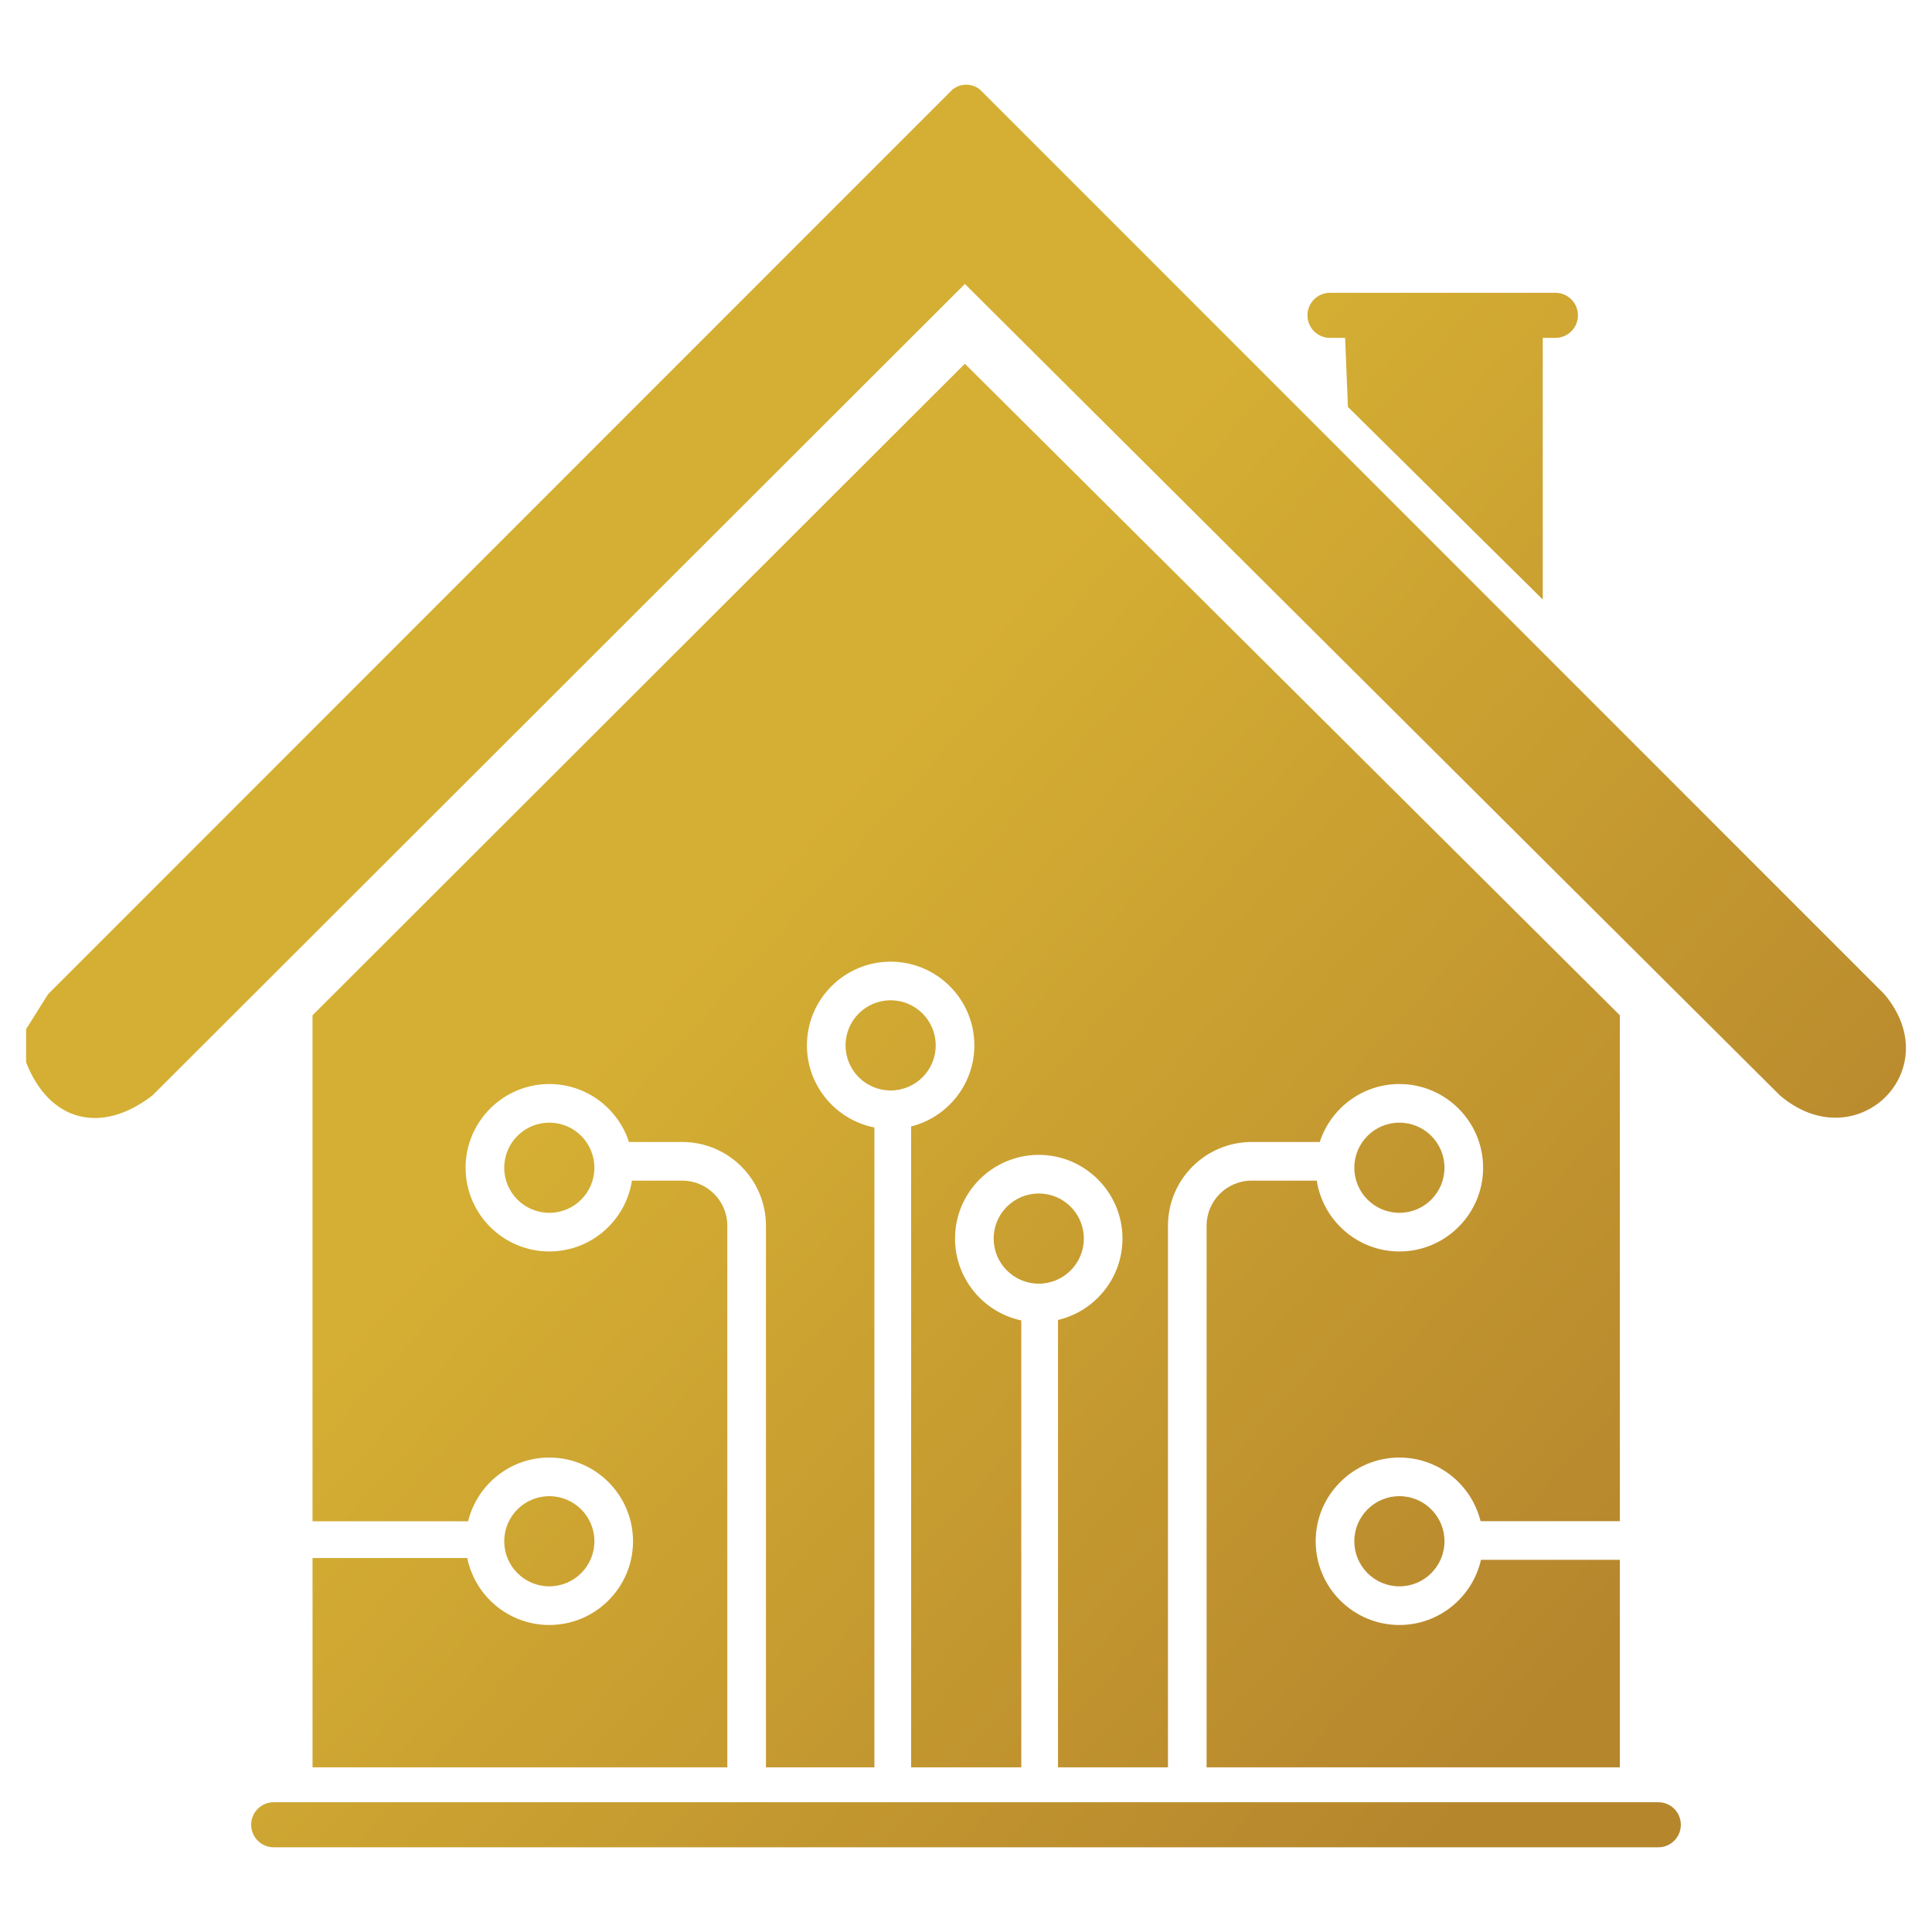 <?xml version="1.0" encoding="UTF-8"?>
<svg id="Layer_1" xmlns="http://www.w3.org/2000/svg" version="1.1" xmlns:xlink="http://www.w3.org/1999/xlink" viewBox="0 0 300 300">
  <!-- Generator: Adobe Illustrator 29.8.1, SVG Export Plug-In . SVG Version: 2.1.1 Build 2)  -->
  <defs>
    <linearGradient id="linear-gradient" x1="19.639" y1="165.789" x2="191.213" y2="320.512" gradientUnits="userSpaceOnUse">
      <stop offset=".228" stop-color="#d5af33"/>
      <stop offset="1" stop-color="#b6862d"/>
    </linearGradient>
    <linearGradient id="linear-gradient1" x1="12.514" y1="173.69" x2="184.088" y2="328.413" xlink:href="#linear-gradient"/>
    <linearGradient id="linear-gradient2" x1="41.359" y1="141.703" x2="212.934" y2="296.426" xlink:href="#linear-gradient"/>
    <linearGradient id="linear-gradient3" x1="100.561" y1="76.054" x2="272.135" y2="230.777" xlink:href="#linear-gradient"/>
    <linearGradient id="linear-gradient4" x1="71.715" y1="108.041" x2="243.289" y2="262.764" xlink:href="#linear-gradient"/>
    <linearGradient id="linear-gradient5" x1="69.974" y1="109.971" x2="241.549" y2="264.695" xlink:href="#linear-gradient"/>
    <linearGradient id="linear-gradient6" x1="74.579" y1="104.865" x2="246.154" y2="259.588" xlink:href="#linear-gradient"/>
    <linearGradient id="linear-gradient7" x1="83.226" y1="95.276" x2="254.8" y2="250" xlink:href="#linear-gradient"/>
    <linearGradient id="linear-gradient8" x1="55.478" y1="126.046" x2="227.053" y2="280.77" xlink:href="#linear-gradient"/>
    <linearGradient id="linear-gradient9" x1="167.012" y1="2.365" x2="338.586" y2="157.089" xlink:href="#linear-gradient"/>
  </defs>
  <path d="M257.5,279.847H42.5c-1.933,0-3.5,1.567-3.5,3.5s1.567,3.5,3.5,3.5h215c1.933,0,3.5-1.567,3.5-3.5s-1.567-3.5-3.5-3.5Z" fill="url(#linear-gradient)"/>
  <circle cx="85.298" cy="239.326" r="7" fill="url(#linear-gradient1)"/>
  <circle cx="85.298" cy="181.326" r="7" fill="url(#linear-gradient2)"/>
  <circle cx="217.298" cy="181.326" r="7" fill="url(#linear-gradient3)"/>
  <circle cx="217.298" cy="239.326" r="7" fill="url(#linear-gradient4)"/>
  <circle cx="161.298" cy="192.326" r="7" fill="url(#linear-gradient5)"/>
  <circle cx="138.298" cy="162.326" r="7" fill="url(#linear-gradient6)"/>
  <path d="M292.605,154.381L152.347,14.083c-1.221-1.231-3.383-1.248-4.63,0L7.459,154.381l-3.408,5.431v5.132c3.608,9.282,11.752,11.29,19.66,5.119l126.115-125.968,126.529,125.968c11.791,10.13,26.239-3.825,16.251-15.681Z" fill="url(#linear-gradient7)"/>
  <path d="M72.56,241.926h-24.031v32.504h64.407v-84.104c0-3.859-3.14-7-7-7h-7.808c-.967,6.219-6.343,11-12.83,11-7.168,0-13-5.832-13-13s5.832-13,13-13c5.772,0,10.672,3.784,12.364,9h8.274c7.168,0,13,5.832,13,13v84.104h16.84v-99.354c-5.965-1.178-10.478-6.445-10.478-12.75,0-7.168,5.832-13,13-13s13,5.832,13,13c0,6.069-4.187,11.166-9.819,12.59v99.514h17.107v-69.393c-5.87-1.252-10.288-6.473-10.288-12.711,0-7.168,5.832-13,13-13s13,5.832,13,13c0,6.138-4.281,11.283-10.01,12.639v69.465h17.073v-84.104c0-7.168,5.832-13,13-13h10.573c1.692-5.216,6.592-9,12.364-9,7.168,0,13,5.832,13,13s-5.832,13-13,13c-6.486,0-11.863-4.78-12.83-11h-10.107c-3.859,0-7,3.141-7,7v84.104h64.173v-32.223h-21.57c-1.316,5.785-6.49,10.119-12.667,10.119-7.168,0-13-5.832-13-13s5.832-13,13-13c6.091,0,11.202,4.216,12.605,9.879h21.631s0-78.551,0-78.551l-101.71-101.176-101.296,101.176v78.57h24.158c1.397-5.673,6.513-9.898,12.61-9.898,7.168,0,13,5.832,13,13s-5.832,13-13,13c-6.278,0-11.53-4.473-12.738-10.4Z" fill="url(#linear-gradient8)"/>
  <path d="M206.521,52.464h2.348l.437,10.723,30.254,29.907v-40.629h1.962c1.933,0,3.5-1.567,3.5-3.5s-1.567-3.5-3.5-3.5h-35c-1.933,0-3.5,1.567-3.5,3.5s1.567,3.5,3.5,3.5Z" fill="url(#linear-gradient9)"/>
</svg>